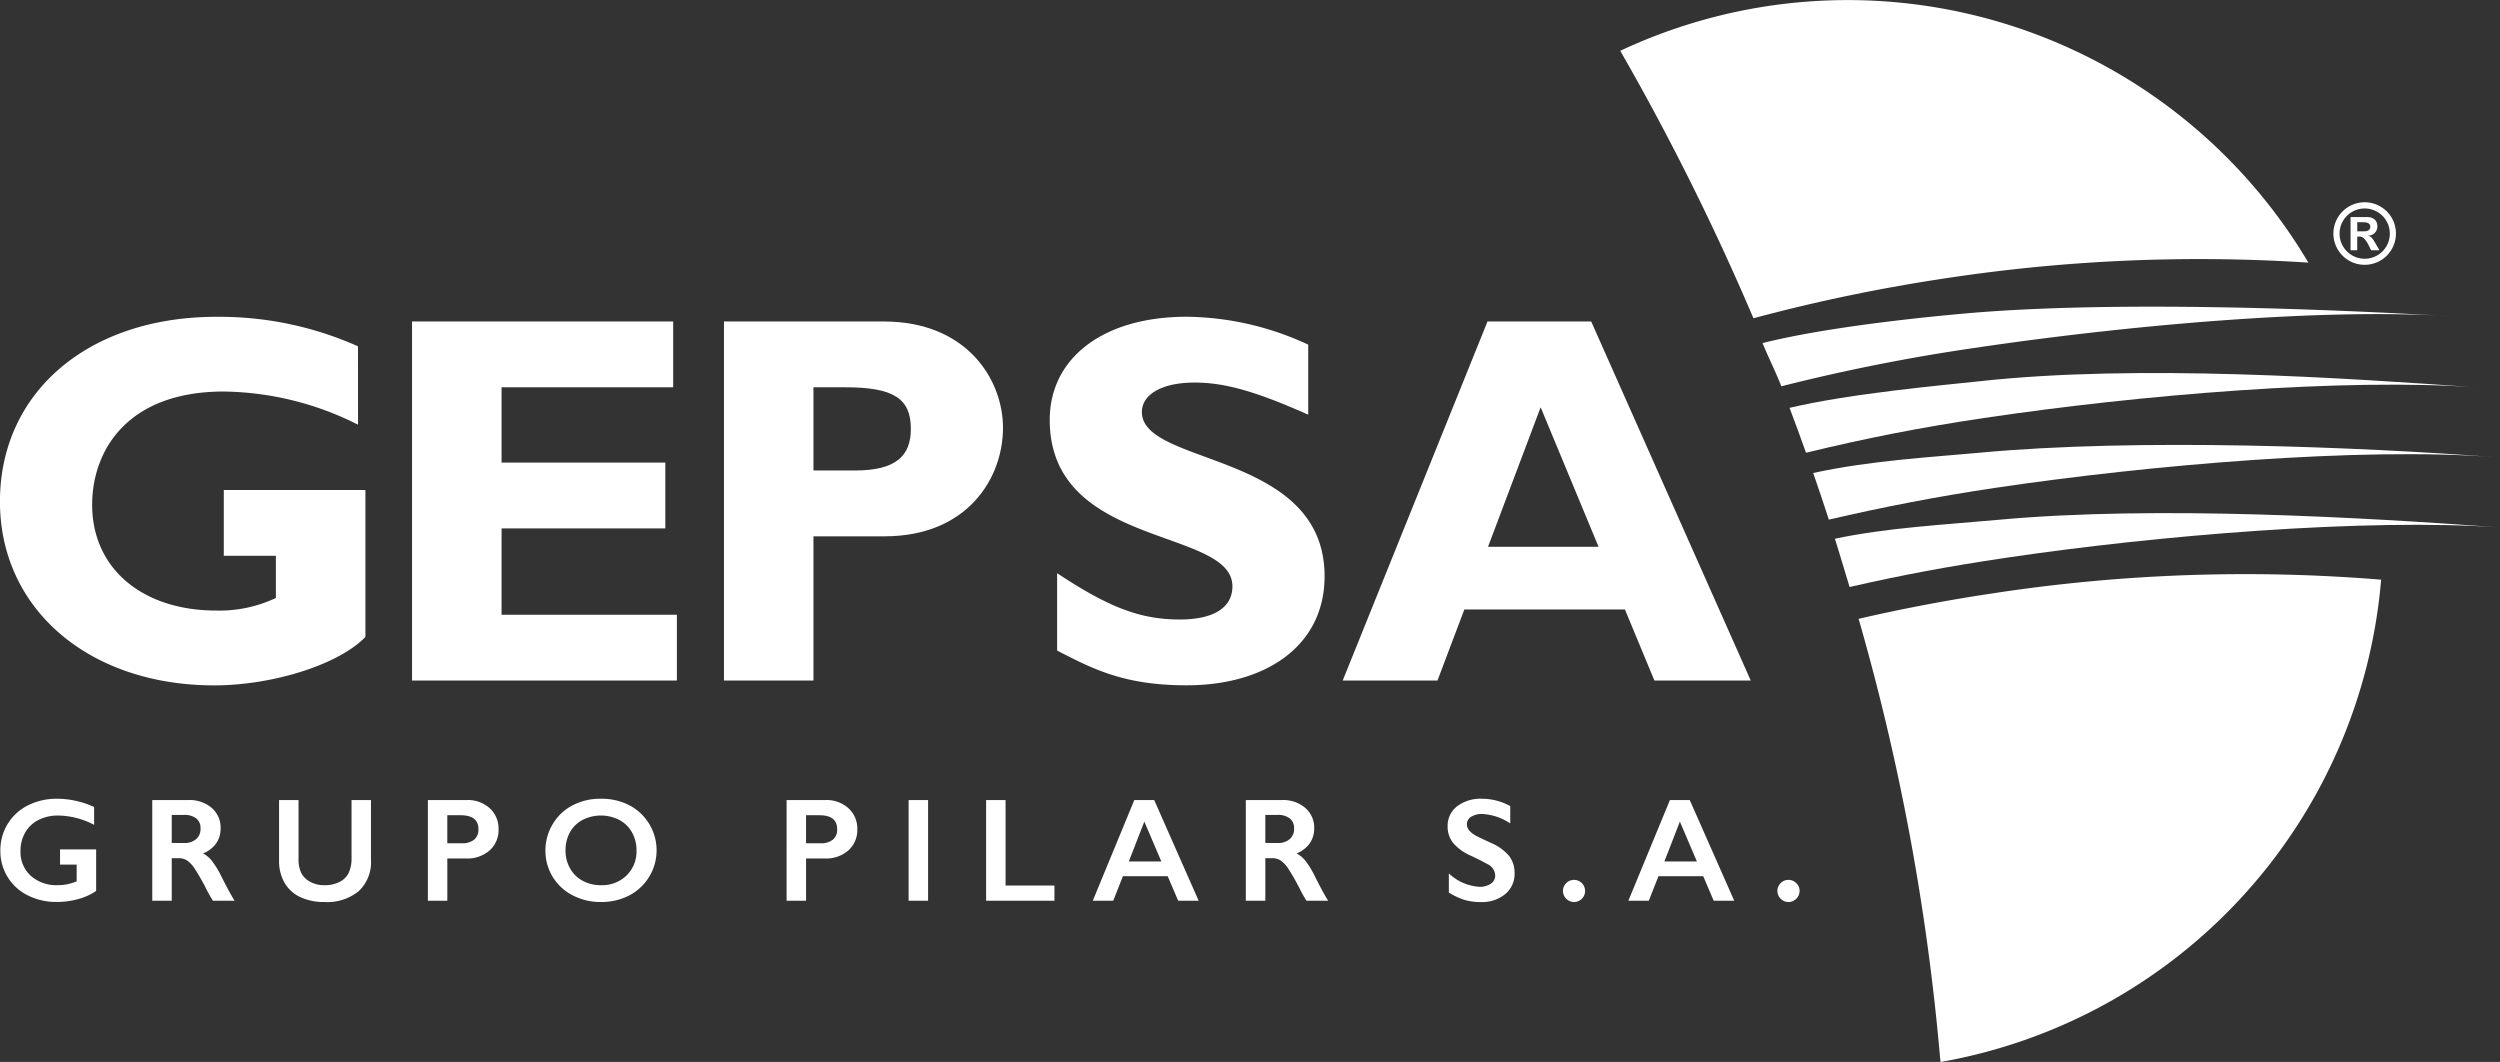 <svg id="Grupo_1334" data-name="Grupo 1334" xmlns="http://www.w3.org/2000/svg" width="257.994" height="109.592" viewBox="0 0 257.994 109.592">
  <rect x="0" y="0" width="257.994" height="109.592" fill="#333333" stroke="none"/>
  <g id="Grupo_3084" data-name="Grupo 3084">
    <path id="Trazado_1" data-name="Trazado 1" d="M355.053,292.117a31.525,31.525,0,0,0-13.854-3.423c-10.054,0-13.584,6.194-13.584,11.681,0,6.573,5.159,10.922,12.822,10.922a13.6,13.6,0,0,0,6.139-1.3v-4.349H341.2v-6.789h14.615v15.159c-2.774,2.88-9.617,5-15.6,5-12.931,0-22.114-7.878-22.114-18.964,0-11.3,9.128-19.07,22.333-19.07a35.065,35.065,0,0,1,14.615,3.044Z" transform="translate(-318.105 -248.289)" fill="#fff"/>
    <path id="Trazado_2" data-name="Trazado 2" d="M358.665,318.182H331.334V281.128h26.948v6.792H340.572v7.772h16.9v6.792h-16.9v8.91h18.093Z" transform="translate(-288.812 -247.953)" fill="#fff"/>
    <path id="Trazado_3" data-name="Trazado 3" d="M399.475,280.528a3.227,3.227,0,1,1-3.227-3.227A3.221,3.221,0,0,1,399.475,280.528Zm-5.818,0a2.594,2.594,0,1,0,2.591-2.587A2.595,2.595,0,0,0,393.657,280.528Zm3.256,1.726-.276-.563a3.105,3.105,0,0,0-.466-.672.658.658,0,0,0-.559-.174h-.132v1.408h-.688v-3.426h1.691c.733,0,1.077.415,1.077.958a.944.944,0,0,1-.922.958v.016c.292.106.389.2.733.8l.4.691ZM396.2,280.3c.473,0,.63-.231.63-.476,0-.3-.241-.463-.707-.463h-.64v.939Z" transform="translate(-152.22 -256.427)" fill="#fff"/>
    <path id="Trazado_4" data-name="Trazado 4" d="M403.872,299.5a173.8,173.8,0,0,1,37.263-1.591,55.253,55.253,0,0,0-71.01-21.86,260.332,260.332,0,0,1,13.744,27.6A178.9,178.9,0,0,1,403.872,299.5Z" transform="translate(-202.918 -270.807)" fill="#fff"/>
    <path id="Trazado_5" data-name="Trazado 5" d="M393.943,287.966c-5.67.518-11.558.816-16.926,1.961q.275.887.547,1.778c.325,1.074.652,2.141.967,3.2,5.41-1.244,10.312-2.147,16.039-3,15.689-2.337,37.25-4.121,51.081-3.147C431.676,287.734,410.208,286.474,393.943,287.966Z" transform="translate(-187.658 -234.328)" fill="#fff"/>
    <path id="Trazado_6" data-name="Trazado 6" d="M393.455,285.9c-4.452.415-11.308.8-17.135,2.089q.829,2.387,1.614,4.812c5.532-1.289,11.237-2.395,17.1-3.269,16-2.379,37.588-4.236,51.634-3.182C432.618,285.3,409.858,284.364,393.455,285.9Z" transform="translate(-189.201 -239.177)" fill="#fff"/>
    <path id="Trazado_7" data-name="Trazado 7" d="M391.763,291.209q-7.174,1.07-13.985,2.652a238.455,238.455,0,0,1,8.373,44.913c.026.273.058.543.08.816l.026,0A55.23,55.23,0,0,0,431.7,289.82,172.145,172.145,0,0,0,391.763,291.209Z" transform="translate(-185.973 -229.998)" fill="#fff"/>
    <path id="Trazado_8" data-name="Trazado 8" d="M395.2,283.628c-3.645.4-13.22,1.231-19.642,2.748q.873,2.3,1.7,4.632c6.191-1.5,11.761-2.6,18.379-3.587,15.907-2.366,37.115-4.175,51.1-3.14C432.913,283.3,411.564,281.837,395.2,283.628Z" transform="translate(-190.882 -244.287)" fill="#fff"/>
    <path id="Trazado_9" data-name="Trazado 9" d="M395.955,281.324c-3.552.305-14.345,1.34-21.262,3.086.608,1.485,1.353,2.951,1.941,4.458a195.826,195.826,0,0,1,19.858-3.947c15.361-2.289,35.727-4.169,49.32-3.275C432.566,280.868,410.96,280.032,395.955,281.324Z" transform="translate(-192.804 -249.004)" fill="#fff"/>
    <path id="Trazado_10" data-name="Trazado 10" d="M350.583,287.92h3.259c5,0,6.792,1.141,6.792,4.294,0,2.771-1.52,4.291-5.76,4.291h-4.291Zm-9.234-6.792v37.054h9.234V303.3h7.335c8.531,0,12.224-5.975,12.224-11.192,0-5.053-3.8-10.977-12.279-10.977Z" transform="translate(-266.636 -247.953)" fill="#fff"/>
    <path id="Trazado_11" data-name="Trazado 11" d="M378.483,291.082c-5.377-2.388-8.582-3.314-11.735-3.314-3.314,0-5.432,1.2-5.432,3.044,0,5.6,18.855,4.021,18.855,16.949,0,7.12-5.979,11.25-14.236,11.25-6.467,0-9.672-1.684-13.365-3.587v-7.984c5.323,3.529,8.582,4.78,12.658,4.78,3.532,0,5.432-1.25,5.432-3.423,0-6.085-18.852-3.857-18.852-17.171,0-6.409,5.541-10.649,14.127-10.649a30.323,30.323,0,0,1,12.548,2.88Z" transform="translate(-243.477 -248.289)" fill="#fff"/>
    <path id="Trazado_12" data-name="Trazado 12" d="M387.621,304.383H376.211l5.432-14.4Zm-.762-23.255h-10.7l-14.943,37.054h9.781l2.771-7.332h16.573l3.041,7.332h9.942Z" transform="translate(-222.652 -247.953)" fill="#fff"/>
    <g id="Grupo_3083" data-name="Grupo 3083" transform="translate(0.039 82.428)">
      <path id="Trazado_13" data-name="Trazado 13" d="M323.986,296.451a9.17,9.17,0,0,1,3.806.855v1.839a8.17,8.17,0,0,0-3.719-.961,4.376,4.376,0,0,0-2.022.456,3.26,3.26,0,0,0-1.373,1.3,3.746,3.746,0,0,0-.485,1.9,3.318,3.318,0,0,0,1.057,2.562,3.981,3.981,0,0,0,2.793.967,4.948,4.948,0,0,0,.913-.08,6.141,6.141,0,0,0,1.035-.312v-1.726h-1.716v-1.569H328v4.285a6.08,6.08,0,0,1-1.842.836,8.293,8.293,0,0,1-2.234.3,6.489,6.489,0,0,1-2.976-.678,5.07,5.07,0,0,1-2.832-4.619,5.2,5.2,0,0,1,.755-2.758,5.137,5.137,0,0,1,2.105-1.919A6.555,6.555,0,0,1,323.986,296.451Z" transform="translate(-318.117 -296.451)" fill="#fff"/>
      <path id="Trazado_14" data-name="Trazado 14" d="M326.736,296.493a3.491,3.491,0,0,1,2.388.81,2.678,2.678,0,0,1,.919,2.112,2.625,2.625,0,0,1-.456,1.543A3.02,3.02,0,0,1,328.231,302a2.972,2.972,0,0,1,.884.73,9.379,9.379,0,0,1,.961,1.552q.95,1.89,1.411,2.6H329.25a11.854,11.854,0,0,1-.624-1.093,22.911,22.911,0,0,0-1.266-2.234,3,3,0,0,0-.771-.82,1.538,1.538,0,0,0-.855-.241H325v4.388h-2.009V296.493Zm-.453,4.432a1.811,1.811,0,0,0,1.238-.4,1.36,1.36,0,0,0,.45-1.077,1.273,1.273,0,0,0-.447-1.067,2,2,0,0,0-1.27-.354H325v2.893Z" transform="translate(-307.316 -296.358)" fill="#fff"/>
      <path id="Trazado_15" data-name="Trazado 15" d="M329.078,296.493v6.046a3.282,3.282,0,0,0,.28,1.479,2.175,2.175,0,0,0,.913.906,2.936,2.936,0,0,0,1.472.357,3.343,3.343,0,0,0,1.565-.337,2.119,2.119,0,0,0,.939-.923,3.59,3.59,0,0,0,.3-1.617v-5.911h2.006v6.171a4.1,4.1,0,0,1-1.257,3.224,5.132,5.132,0,0,1-3.552,1.128,5.706,5.706,0,0,1-2.5-.514,3.645,3.645,0,0,1-1.617-1.485,4.478,4.478,0,0,1-.559-2.279v-6.245Z" transform="translate(-298.308 -296.358)" fill="#fff"/>
      <path id="Trazado_16" data-name="Trazado 16" d="M335.857,296.493a3.351,3.351,0,0,1,2.369.845,2.825,2.825,0,0,1,.91,2.173,2.788,2.788,0,0,1-.922,2.179,3.48,3.48,0,0,1-2.43.833h-1.935v4.359h-2.006V296.493Zm-.5,4.461a1.929,1.929,0,0,0,1.254-.367,1.334,1.334,0,0,0,.45-1.09q0-1.437-1.845-1.437h-1.369v2.893Z" transform="translate(-287.726 -296.358)" fill="#fff"/>
      <path id="Trazado_17" data-name="Trazado 17" d="M341.357,296.451a6.251,6.251,0,0,1,2.906.665,5.252,5.252,0,0,1,.022,9.305,6.242,6.242,0,0,1-2.941.688,6.174,6.174,0,0,1-2.935-.7,5.14,5.14,0,0,1-2.793-4.625,5.248,5.248,0,0,1,.736-2.684,5.115,5.115,0,0,1,2.031-1.951A6.191,6.191,0,0,1,341.357,296.451Zm-3.664,5.332a3.682,3.682,0,0,0,.469,1.861,3.252,3.252,0,0,0,1.3,1.276,3.916,3.916,0,0,0,1.893.453,3.614,3.614,0,0,0,2.629-1,3.448,3.448,0,0,0,1.032-2.588,3.754,3.754,0,0,0-.466-1.861,3.2,3.2,0,0,0-1.308-1.283,4.168,4.168,0,0,0-3.8,0,3.171,3.171,0,0,0-1.3,1.279A3.781,3.781,0,0,0,337.692,301.783Z" transform="translate(-279.369 -296.451)" fill="#fff"/>
      <path id="Trazado_18" data-name="Trazado 18" d="M347.377,296.493a3.337,3.337,0,0,1,2.366.845,2.827,2.827,0,0,1,.913,2.173,2.8,2.8,0,0,1-.922,2.179,3.483,3.483,0,0,1-2.433.833h-1.932v4.359h-2.009V296.493Zm-.5,4.461a1.925,1.925,0,0,0,1.25-.367,1.324,1.324,0,0,0,.45-1.09q0-1.437-1.842-1.437h-1.369v2.893Z" transform="translate(-262.224 -296.358)" fill="#fff"/>
      <path id="Trazado_19" data-name="Trazado 19" d="M349.286,296.493v10.388h-2.009V296.493Z" transform="translate(-253.549 -296.358)" fill="#fff"/>
      <path id="Trazado_20" data-name="Trazado 20" d="M351.774,296.493v8.82h5.043v1.569h-7.052V296.493Z" transform="translate(-248.04 -296.358)" fill="#fff"/>
      <path id="Trazado_21" data-name="Trazado 21" d="M359.528,296.493l4.587,10.388H362l-1.08-2.53H356.3l-1,2.53H353.19l4.285-10.388Zm-2.62,6.335h3.356l-1.755-4.111Z" transform="translate(-240.456 -296.358)" fill="#fff"/>
      <path id="Trazado_22" data-name="Trazado 22" d="M361.846,296.493a3.485,3.485,0,0,1,2.388.81,2.681,2.681,0,0,1,.922,2.112,2.627,2.627,0,0,1-.46,1.543A3.021,3.021,0,0,1,363.341,302a2.934,2.934,0,0,1,.884.73,9.183,9.183,0,0,1,.961,1.552q.95,1.89,1.411,2.6H364.36a11.819,11.819,0,0,1-.624-1.093,22.892,22.892,0,0,0-1.266-2.234,3,3,0,0,0-.771-.82,1.538,1.538,0,0,0-.855-.241h-.73v4.388H358.1V296.493Zm-.453,4.432a1.8,1.8,0,0,0,1.237-.4,1.36,1.36,0,0,0,.45-1.077,1.274,1.274,0,0,0-.447-1.067,2,2,0,0,0-1.27-.354h-1.25v2.893Z" transform="translate(-229.573 -296.358)" fill="#fff"/>
      <path id="Trazado_23" data-name="Trazado 23" d="M368.126,296.451a6.075,6.075,0,0,1,2.922.759V299a5.7,5.7,0,0,0-2.861-.974,2.074,2.074,0,0,0-1.186.292.9.9,0,0,0-.428.784c0,.392.264.752.794,1.086q.227.15,1.72.833a4.987,4.987,0,0,1,1.845,1.337,2.832,2.832,0,0,1,.562,1.771,2.7,2.7,0,0,1-.961,2.16,3.721,3.721,0,0,1-2.494.823,5.859,5.859,0,0,1-1.717-.222,7.276,7.276,0,0,1-1.61-.755v-1.977a5.046,5.046,0,0,0,3.14,1.382,2.032,2.032,0,0,0,1.189-.318.988.988,0,0,0,.453-.848,1.341,1.341,0,0,0-.787-1.173q-.656-.357-1.687-.855a5,5,0,0,1-1.835-1.3,2.66,2.66,0,0,1-.6-1.726,2.532,2.532,0,0,1,.974-2.086A4.008,4.008,0,0,1,368.126,296.451Z" transform="translate(-215.233 -296.451)" fill="#fff"/>
      <path id="Trazado_24" data-name="Trazado 24" d="M369.43,299.056a1.124,1.124,0,0,1,.8.334,1.141,1.141,0,0,1-.8,1.951,1.106,1.106,0,0,1-.807-.341,1.126,1.126,0,0,1,0-1.61A1.116,1.116,0,0,1,369.43,299.056Z" transform="translate(-207.029 -290.683)" fill="#fff"/>
      <path id="Trazado_25" data-name="Trazado 25" d="M376.72,296.493l4.59,10.388h-2.121l-1.077-2.53h-4.619l-1,2.53h-2.105l4.285-10.388Zm-2.616,6.335h3.352l-1.755-4.111Z" transform="translate(-202.381 -296.358)" fill="#fff"/>
      <path id="Trazado_26" data-name="Trazado 26" d="M376.315,299.056a1.124,1.124,0,0,1,.8.334,1.1,1.1,0,0,1,.344.813,1.152,1.152,0,0,1-1.144,1.138,1.106,1.106,0,0,1-.807-.341,1.125,1.125,0,0,1,0-1.61A1.115,1.115,0,0,1,376.315,299.056Z" transform="translate(-191.784 -290.683)" fill="#fff"/>
    </g>
  </g>
</svg>
